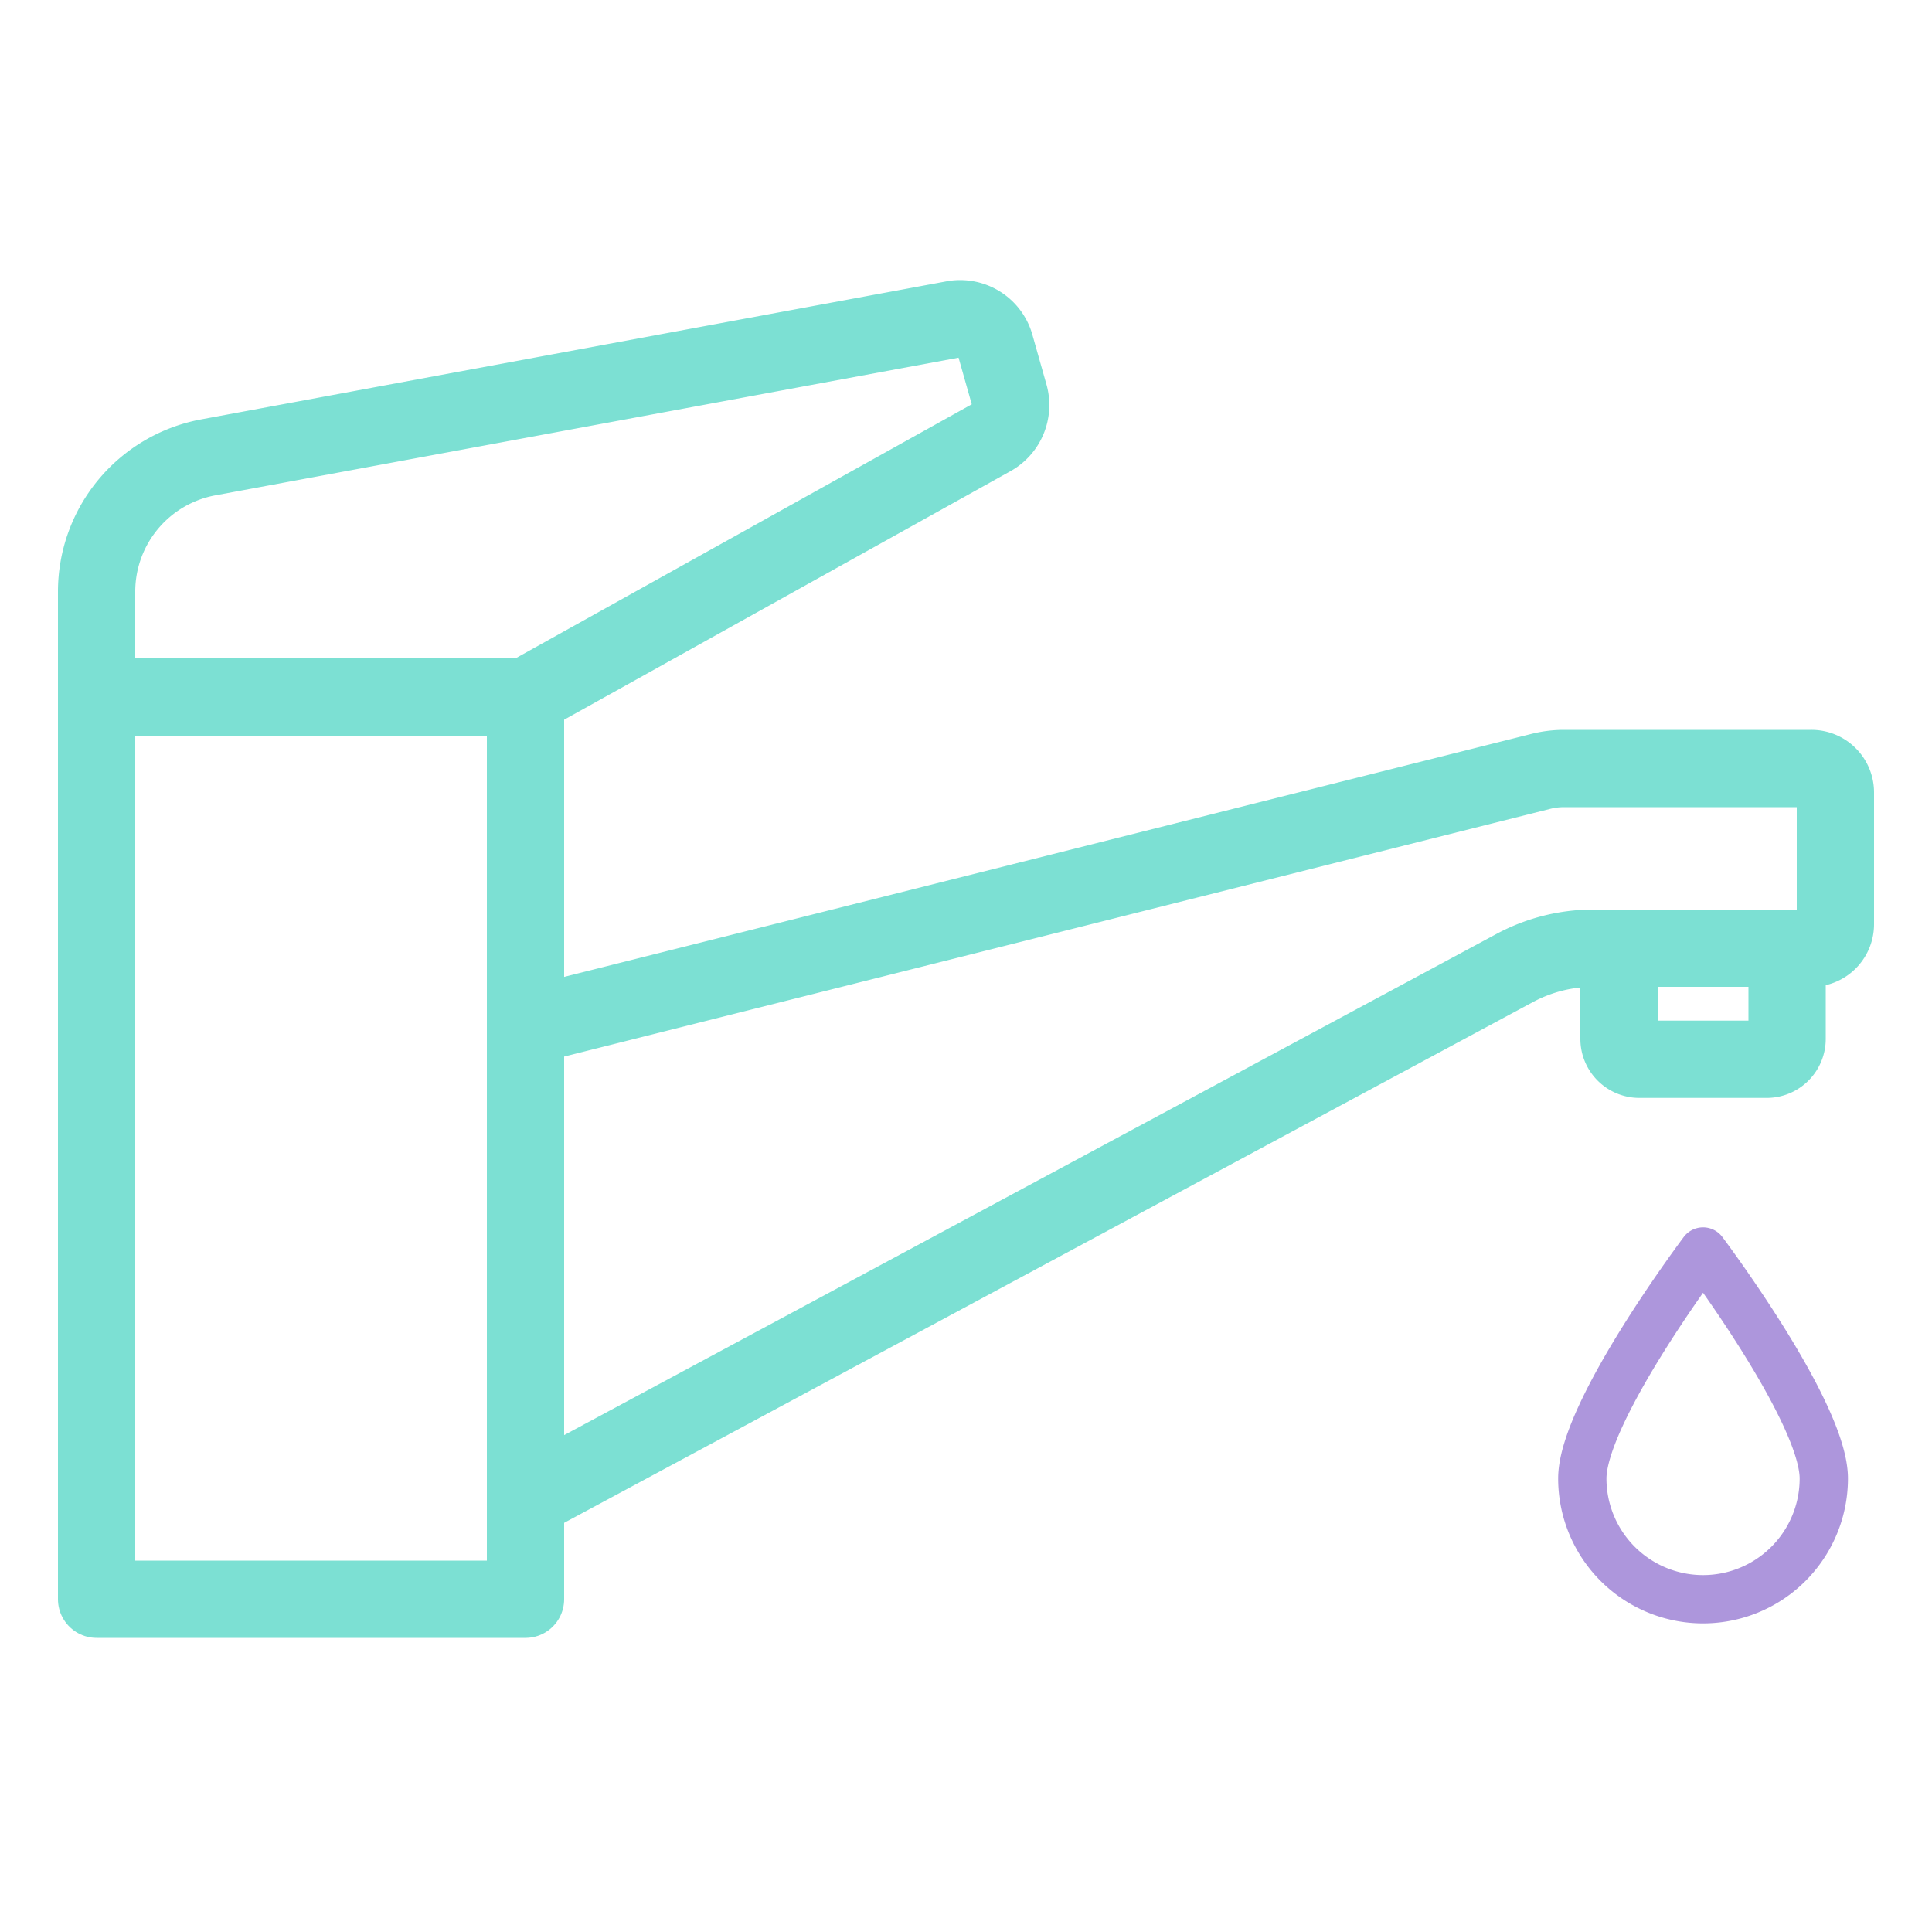 <svg xmlns="http://www.w3.org/2000/svg" viewBox="0 0 200 198.55"><defs><style>.cls-1,.cls-2{fill:none;stroke-linecap:round;stroke-linejoin:round;}.cls-1{stroke:#7ce0d3;stroke-width:8px;}.cls-2{stroke:#ad96dc;stroke-width:5px;}</style></defs><g id="Voditka"><rect class="cls-1" x="10" y="72.16" width="44.4" height="93.4"/><path class="cls-1" d="M54.4,155.26l102.5-55.1a17.24,17.24,0,0,1,8-2h22.6a2.48,2.48,0,0,0,2.5-2.5V82.06a2.48,2.48,0,0,0-2.5-2.5H161.9a9.86,9.86,0,0,0-2.4.3L54.4,106.26"/><path class="cls-1" d="M98.7,33.06,21.5,47.36A14.14,14.14,0,0,0,10,61.26v10.9H54.4l48.3-26.9a3.84,3.84,0,0,0,1.8-4.3l-1.5-5.3A3.77,3.77,0,0,0,98.7,33.06Z"/><path class="cls-1" d="M185,99.56v8a2.11,2.11,0,0,1-2.1,2.1H169.7a2.11,2.11,0,0,1-2.1-2.1v-8"/><path class="cls-2" d="M188.8,153.06a12.5,12.5,0,0,1-25,0c0-6.9,12.5-23.5,12.5-23.5S188.8,146.16,188.8,153.06Z"/></g></svg>